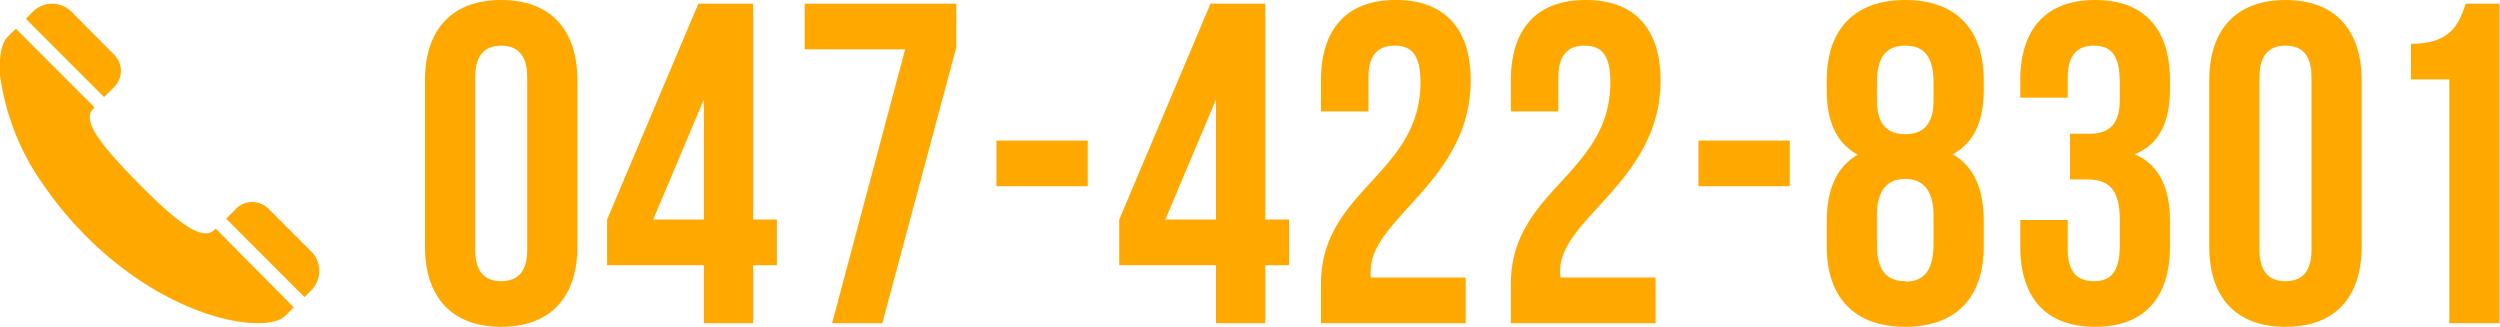 <svg viewBox="0 0 273.85 35.8" xmlns="http://www.w3.org/2000/svg"><g fill="#fea800"><path d="m46.55 8.8c0-5.6 3-8.8 8.35-8.8s8.35 3.2 8.35 8.8v18.2c0 5.6-3 8.8-8.35 8.8s-8.35-3.2-8.35-8.8zm5.5 18.55c0 2.5 1.1 3.45 2.85 3.45s2.85-.95 2.85-3.45v-18.9c0-2.45-1.1-3.45-2.85-3.45s-2.85 1-2.85 3.45z"/><path d="m66.5 24.05 10-23.65h6v23.65h2.6v5h-2.6v6.35h-5.4v-6.35h-10.6zm10.6 0v-13.15l-5.55 13.15z"/><path d="m104.75.4v4.8l-8.1 30.2h-5.5l8-30h-11v-5z"/><path d="m109.15 15.4h10v5h-10z"/><path d="m122.6 24.05 10-23.65h6v23.65h2.6v5h-2.6v6.35h-5.4v-6.35h-10.6zm10.6 0v-13.15l-5.55 13.15z"/><path d="m152.75 5c-1.75 0-2.85 1-2.85 3.45v3.75h-5.2v-3.4c0-5.6 2.8-8.8 8.2-8.8s8.2 3.2 8.2 8.8c0 11-10.95 15.1-10.95 20.85a3.78 3.78 0 0 0 0 .75h10.4v5h-15.85v-4.3c0-10.3 10.9-12 10.9-22.1 0-3.15-1.1-4-2.85-4z"/><path d="m173.55 5c-1.75 0-2.85 1-2.85 3.45v3.75h-5.2v-3.4c0-5.6 2.8-8.8 8.2-8.8s8.2 3.2 8.2 8.8c0 11-11 15.1-11 20.85a3.78 3.78 0 0 0 .05.75h10.4v5h-15.85v-4.3c0-10.3 10.9-12 10.9-22.1 0-3.15-1.1-4-2.85-4z"/><path d="m186.05 15.4h10v5h-10z"/><path d="m208.7 35.8c-5.55 0-8.6-3.2-8.6-8.8v-2.75c0-3.35 1-5.95 3.4-7.3-2.3-1.25-3.4-3.6-3.4-7v-1.15c0-5.6 3.05-8.8 8.6-8.8s8.6 3.2 8.6 8.8v1.1c0 3.45-1.15 5.8-3.4 7 2.4 1.35 3.4 3.95 3.4 7.3v2.8c0 5.6-3.05 8.8-8.6 8.8zm-3.1-24.8c0 2.8 1.3 3.7 3.1 3.7s3.1-.9 3.1-3.7v-2c0-3.15-1.35-4-3.1-4s-3.1.85-3.1 4zm3.1 19.85c1.75 0 3.05-.85 3.1-3.95v-3.3c0-2.75-1.15-4-3.1-4s-3.1 1.2-3.1 4v3.25c0 3.15 1.4 3.95 3.1 3.95z"/><path d="m232.2 9c0-3.15-1.1-4-2.85-4s-2.85 1-2.85 3.45v2.25h-5.2v-1.9c0-5.6 2.8-8.8 8.2-8.8s8.2 3.2 8.2 8.8v.9c0 3.75-1.2 6.1-3.85 7.2 2.75 1.2 3.85 3.8 3.85 7.35v2.75c0 5.6-2.8 8.8-8.2 8.8s-8.2-3.2-8.2-8.8v-2.9h5.2v3.25c0 2.5 1.1 3.45 2.85 3.45s2.85-.85 2.85-3.95v-2.75c0-3.25-1.1-4.45-3.6-4.45h-1.85v-5h2.15c2 0 3.3-.9 3.3-3.7z"/><path d="m242 8.8c0-5.6 3-8.8 8.35-8.8s8.35 3.2 8.35 8.8v18.2c0 5.6-2.95 8.8-8.35 8.8s-8.35-3.2-8.35-8.8zm5.5 18.55c0 2.5 1.1 3.45 2.85 3.45s2.85-.95 2.85-3.45v-18.9c0-2.5-1.1-3.45-2.85-3.45s-2.85 1-2.85 3.45z"/><path d="m264.1 4.8c4.25 0 5.2-2 6-4.4h3.7v35h-5.5v-26.7h-4.2z"/><path d="m12.49 9.56a2.51 2.51 0 0 0 0-3.58l-4.68-4.72a3 3 0 0 0 -4.19 0l-.79.8 8.57 8.57c.34-.35.72-.72 1.09-1.07z"/><path d="m23.64 25.05-.31.26c-1.32 1-4-1-8.09-5.15s-6.17-6.77-5.15-8.09l.26-.31-8.61-8.61-.93.92c-.61.62-.91 2-.81 3.87v.22.07a27 27 0 0 0 5 12.36 39.48 39.48 0 0 0 4.45 5.3c9.29 9.3 19.76 10.75 21.81 8.7l.92-.92z"/><path d="m34.13 27.59-4.71-4.71a2.51 2.51 0 0 0 -3.58 0c-.34.36-.71.73-1.06 1.08l8.57 8.58.79-.79a3 3 0 0 0 -.01-4.16z"/></g></svg>